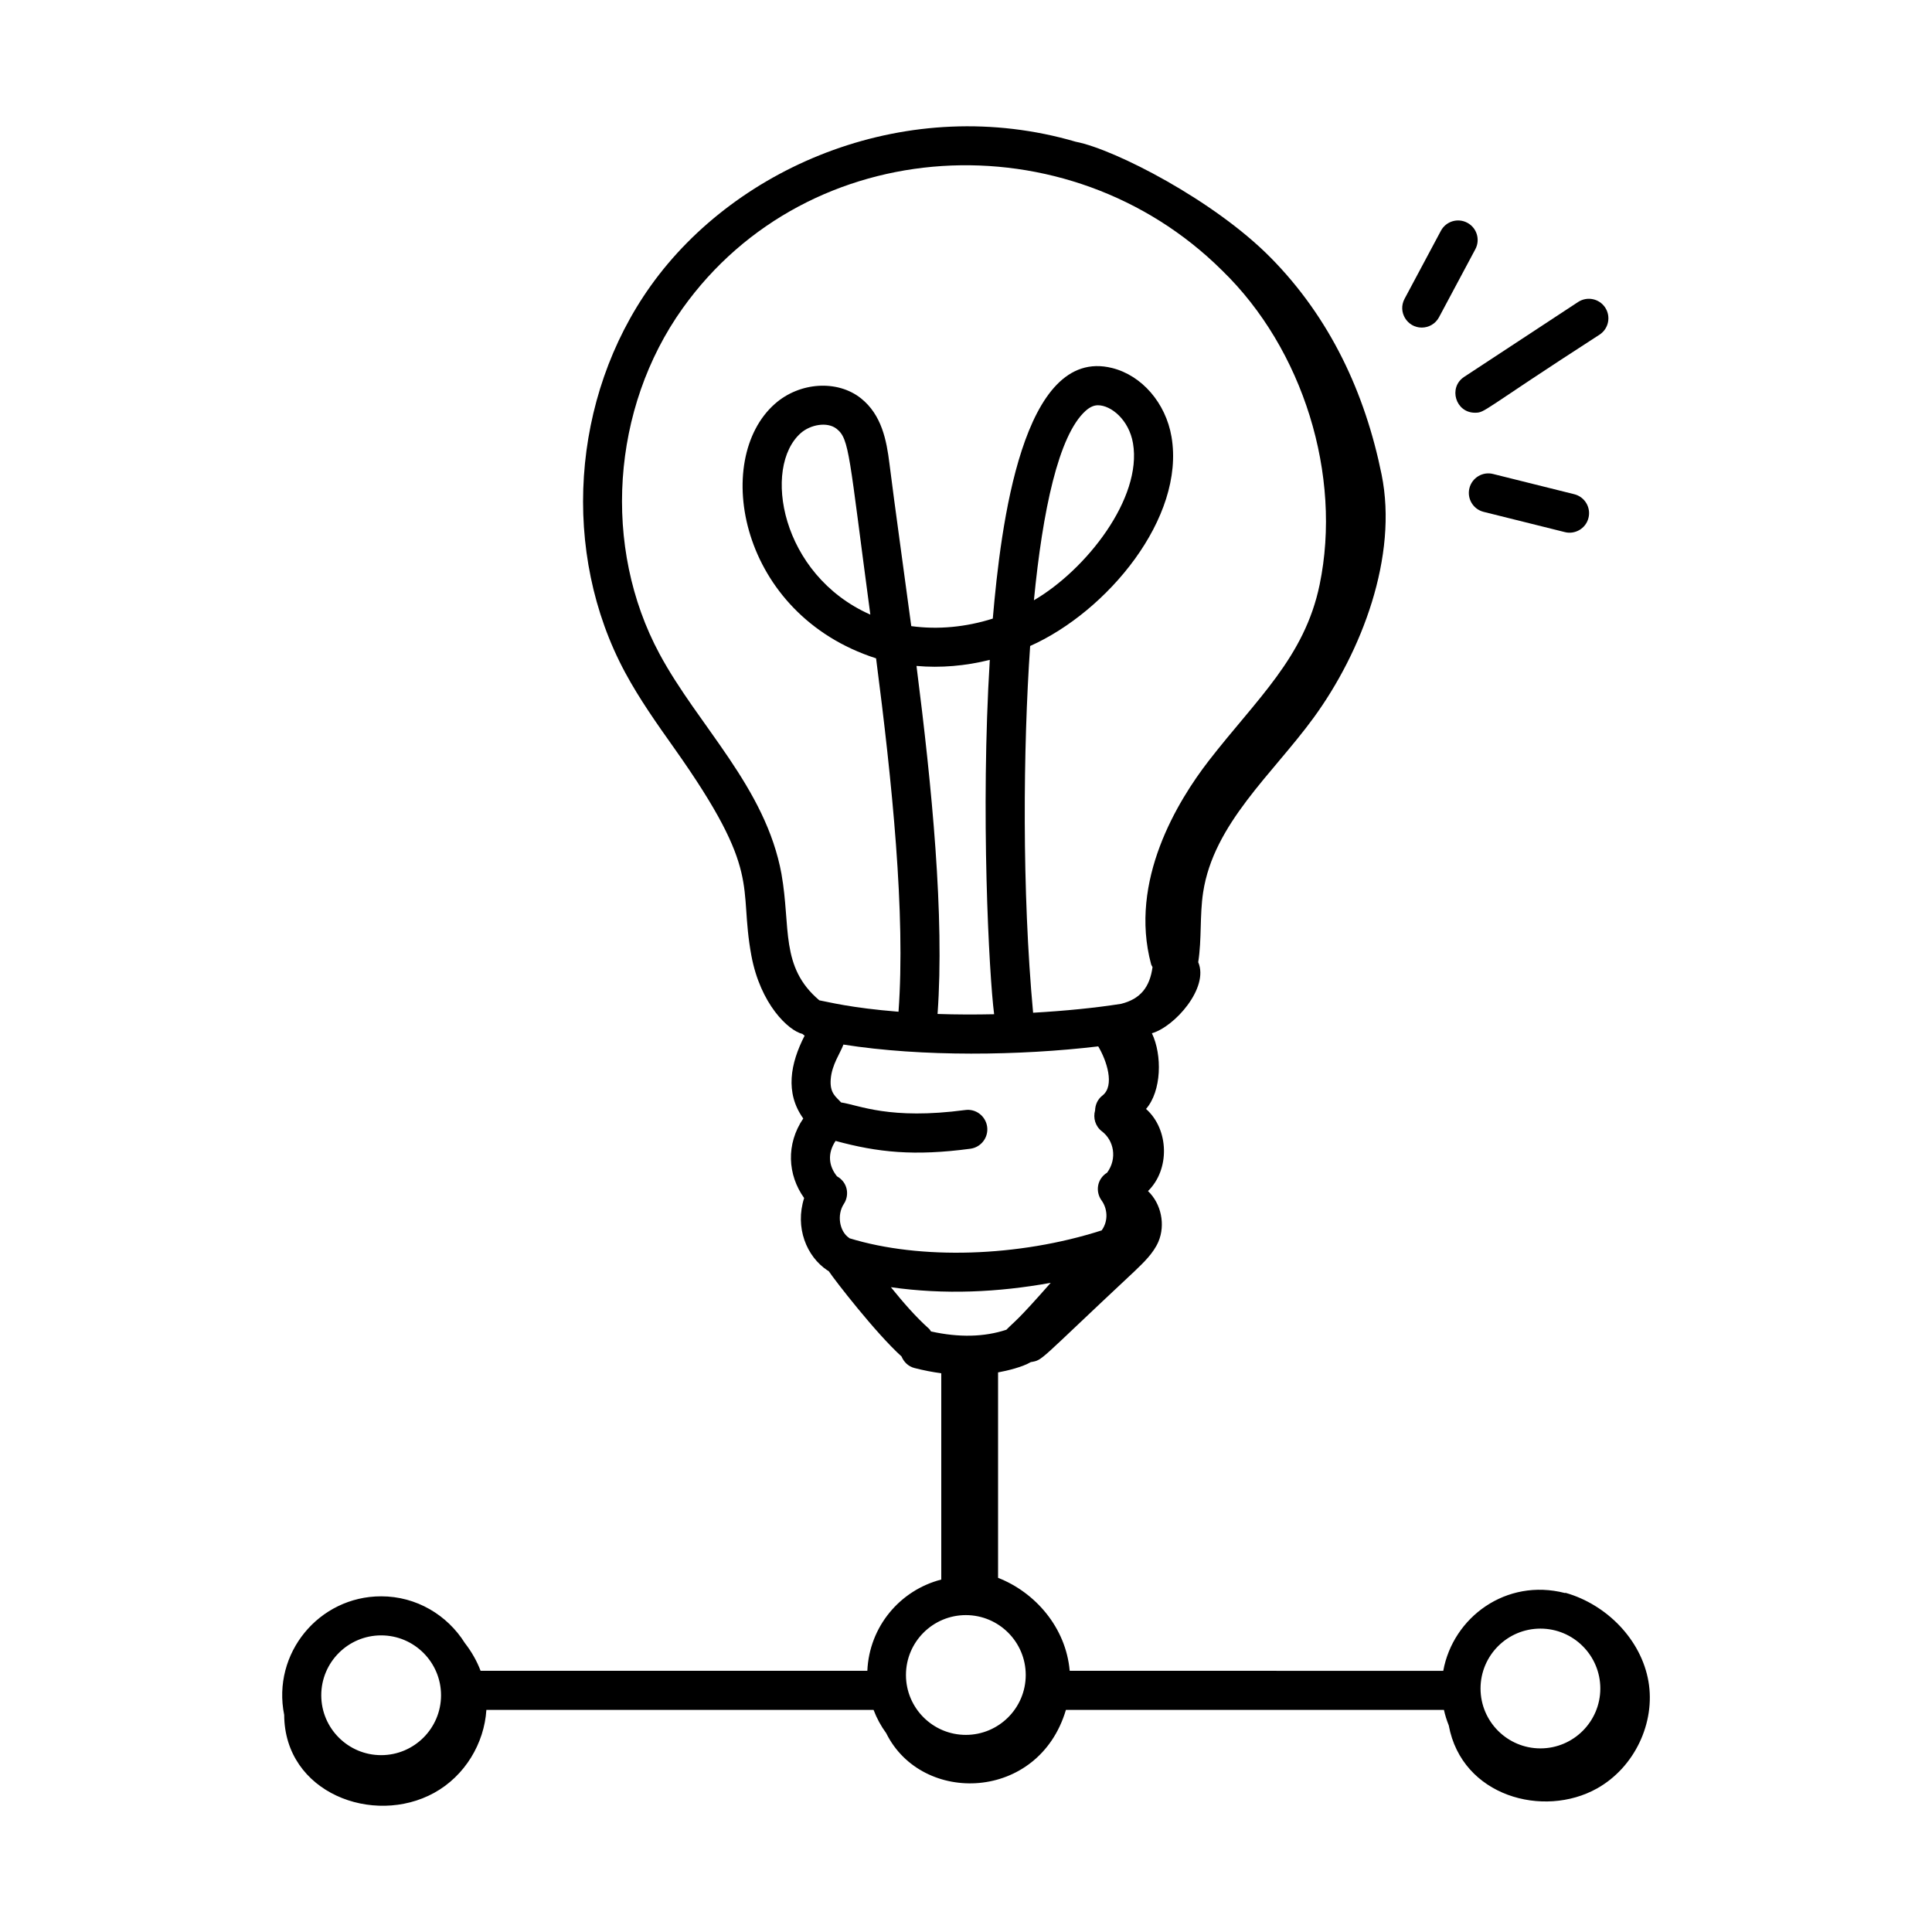 <?xml version="1.0" encoding="UTF-8"?>
<!-- Uploaded to: SVG Repo, www.svgrepo.com, Generator: SVG Repo Mixer Tools -->
<svg fill="#000000" width="800px" height="800px" version="1.1" viewBox="144 144 512 512" xmlns="http://www.w3.org/2000/svg">
 <g>
  <path d="m373.85 586.78h-102.49c-0.992-2.629-2.414-5.098-4.168-7.356-4.641-7.41-12.812-12.383-22.18-12.383-16.5 0-28.984 15.137-25.699 31.422 0.098 20.688 23.645 29.504 39.719 20.676 8.184-4.496 13.305-13.137 13.863-22h102.61c0.844 2.227 1.969 4.293 3.356 6.184 9.469 19.113 40.43 18.078 47.617-6.184h100.18c0.312 1.414 0.746 2.785 1.277 4.106 3.488 18.828 25.137 24.645 39.297 16.711 9.977-5.59 15.516-17.453 13.625-28.367-1.91-11.031-11.016-20.344-21.949-23.469l-0.188 0.047c-15.543-3.996-29.652 6.398-32.242 20.621l-98.996-0.008c-1.004-11.488-9.152-20.797-18.984-24.637v-54.441c2.488-0.453 6.492-1.43 8.68-2.734 3.328-0.582 1.559 0.164 27.547-24.129 2.414-2.328 4.945-4.715 6.269-7.785 1.898-4.488 0.746-10.059-2.762-13.41 5.867-5.738 5.578-16.363-0.52-21.762 4.141-4.773 4.312-14.32 1.551-20.059 6.055-1.727 15.207-12.078 12.277-18.836 0.965-6.102 0.371-12.375 1.301-18.488 2.766-18.211 18.371-31.336 29.27-46.273 12.777-17.512 22.426-42.781 18.027-64.469-4.391-21.652-13.641-41.492-29.375-57.453-14.988-15.203-41.297-28.707-51.586-30.723-0.016 0-0.035 0-0.051-0.008-44.16-12.93-89.742 6.008-112.68 38.176-21.113 29.609-23.84 70.781-6.785 102.46 3.781 7.031 8.457 13.633 12.98 20.016 23.668 33.395 16.969 36.004 20.48 55.016 2.398 12.867 9.781 19.859 13.539 20.762 0.188 0.164 0.367 0.316 0.578 0.453-3.812 7.41-5.231 15.164-0.367 21.953-4.617 6.797-4.16 14.941 0.234 21.082-2.496 7.84 0.652 15.48 6.133 19.152 0.055 0.035 0.117 0.047 0.172 0.082 0.086 0.078 0.172 0.141 0.266 0.215 1.508 2.273 12.418 16.371 19.238 22.535 0.605 1.445 1.773 2.637 3.406 3.059 2.426 0.625 4.801 1.082 7.125 1.402v54.664c-10.945 2.816-19.09 12.484-19.59 24.184zm16.336-90.664c-3.488-3.102-6.832-6.969-10.09-10.992 14.199 2.019 28.359 1.371 42.355-1.16-0.016 0.02-0.035 0.035-0.051 0.055-9.02 10.254-9.207 9.848-11.699 12.375-5.84 1.934-12.539 2.102-19.973 0.453-0.184-0.242-0.309-0.52-0.543-0.73zm44.855-74.816c2.207 3.68 4.492 10.434 1.105 13.039-1.273 0.984-1.891 2.445-1.938 3.938-0.57 1.992 0.066 4.215 1.82 5.547 3.121 2.371 4.133 7.133 1.383 10.926-2.789 1.738-3.121 5.125-1.477 7.387 1.434 1.965 1.957 5.219 0.023 7.926-21.984 7.062-48.066 7.863-66.855 2.082-0.043-0.031-0.062-0.078-0.105-0.105-2.508-1.684-3.293-6.07-1.363-8.996 1.523-2.32 1.055-5.699-1.824-7.309-2.188-2.711-2.602-6.039-0.375-9.383 11.195 3.051 20.852 4.062 35.723 2.074 2.836-0.379 4.824-2.981 4.449-5.809-0.379-2.836-2.996-4.852-5.816-4.449-20.055 2.66-28.07-1.285-32.891-2.012-1.34-1.512-3.039-2.394-2.75-6.164 0.305-3.879 2.539-6.879 3.367-9.172 20.852 3.293 46.812 2.945 67.523 0.48zm-48.16-100.82c6.406 0.574 12.996 0 19.426-1.605-2.484 40.328-0.203 83.359 1.148 93.906-4.992 0.105-10.012 0.102-14.992-0.07 1.867-25.883-1.484-60.07-5.582-92.23zm13.078 251.54c8.75 0 15.871 7.117 15.871 15.871 0 8.754-7.121 15.871-15.871 15.871s-15.871-7.117-15.871-15.871c0-8.754 7.121-15.871 15.871-15.871zm-154.95 5.371c8.75 0 15.871 7.117 15.871 15.871 0 8.754-7.121 15.871-15.871 15.871s-15.871-7.117-15.871-15.871c0-8.754 7.121-15.871 15.871-15.871zm307.22-1.793c8.75 0 15.871 7.117 15.871 15.871s-7.121 15.871-15.871 15.871-15.871-7.117-15.871-15.871 7.121-15.871 15.871-15.871zm-201.11-199.91c-4.203-23.074-22.043-39.242-32.34-58.398-15.227-28.285-12.777-65.07 6.098-91.539 33.414-46.855 102.32-50.461 142.98-10.086 21.48 20.805 31.867 54.289 25.855 83.305-3.992 19.254-16.699 30.277-29.387 46.652-8.25 10.664-21.207 31.844-15.27 53.906 0.078 0.285 0.258 0.5 0.379 0.758-0.719 5.297-3.195 8.469-8.34 9.742-6.871 1.082-14.883 1.875-23.309 2.356-2.984-32.246-2.648-70.117-0.785-97.188 20.434-9.113 41.129-33.953 37.461-55.453-1.531-8.949-7.867-16.27-15.77-18.223-23.73-5.883-29.473 41.828-31.59 66.414-7.106 2.258-14.512 2.965-21.605 1.996-1.926-14.496-4.32-31.375-5.793-43.16-0.754-6.023-2.023-12.824-7.547-17.215-6.238-4.961-16.25-4.328-22.801 1.469-16.742 14.77-9.5 55.77 26.816 67.445 4.234 32.684 7.844 67.793 5.945 93.652-12.77-1.027-18.562-2.59-20.984-3.023-10.457-8.832-7.527-19.371-10.02-33.41zm66.879-72.609c2.309-23.777 6.516-43.68 13.656-50.164 1.297-1.172 2.371-1.516 3.324-1.516 3.43 0 8.207 3.805 9.277 10.074 2.484 14.562-12.402 33.523-26.258 41.605zm-43.348 3.801c-23.836-10.559-28.625-39.117-18.434-48.109 2.547-2.25 7.027-3.09 9.504-1.125 3.422 2.723 3.227 6.664 8.93 49.234z"/>
  <path d="m532.86 203.04c-2.523-1.355-5.656-0.406-7.008 2.121l-9.633 18.035c-1.852 3.477 0.695 7.617 4.562 7.617 1.852 0 3.641-0.992 4.57-2.738l9.633-18.035c1.348-2.519 0.395-5.66-2.125-7z"/>
  <path d="m569.39 225.51c-1.57-2.387-4.781-3.039-7.168-1.484l-30.199 19.844c-4.289 2.82-2.277 9.504 2.844 9.504 2.785 0 1.453-0.309 33.035-20.691 2.394-1.57 3.059-4.777 1.488-7.172z"/>
  <path d="m539.68 269.61c-2.754-0.707-5.582 0.996-6.269 3.766-0.691 2.777 0.996 5.586 3.769 6.273l21.516 5.363c2.656 0.688 5.559-0.91 6.269-3.766 0.691-2.777-0.996-5.586-3.769-6.273z"/>
 </g>
</svg>
